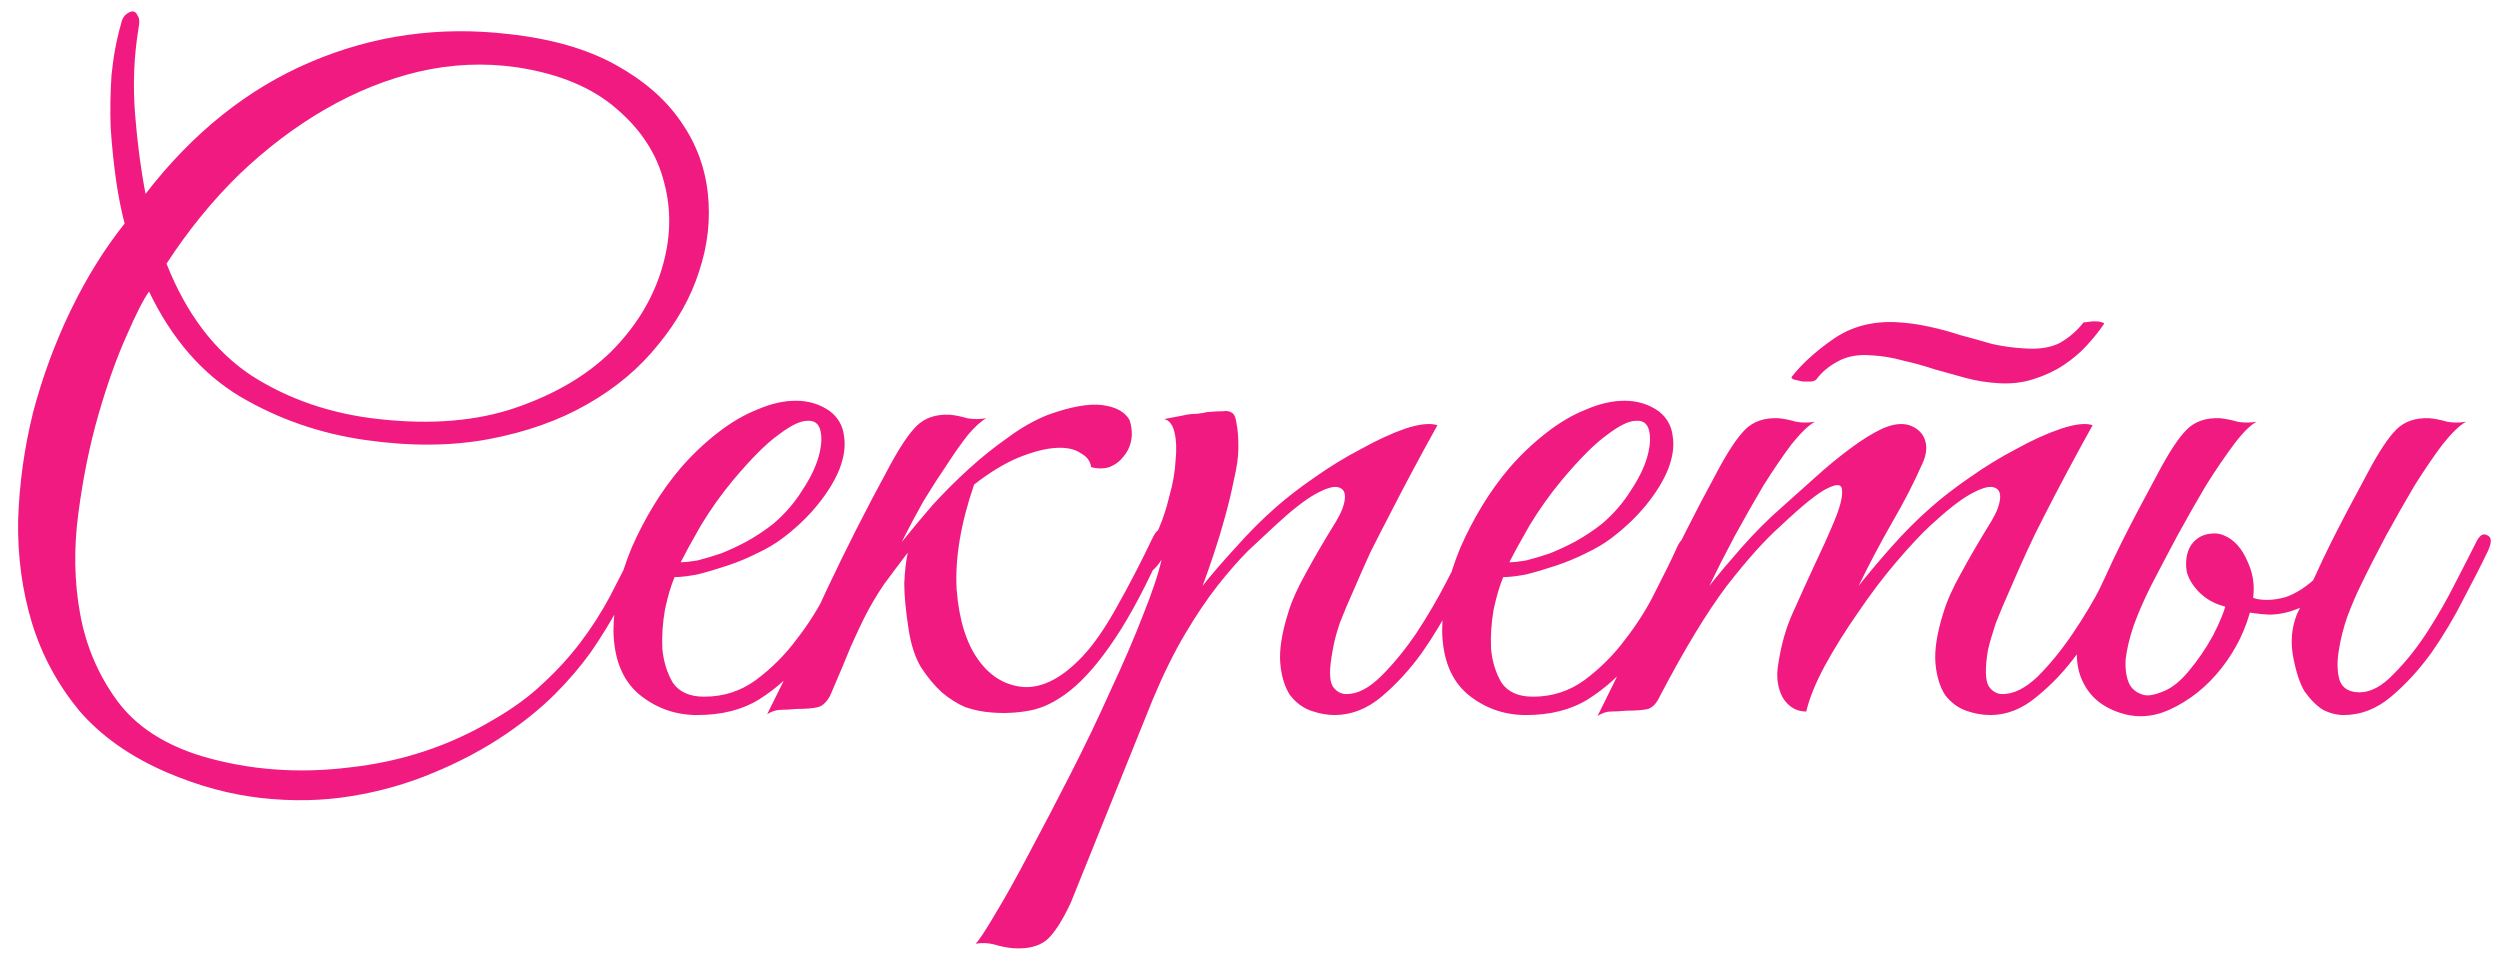 <?xml version="1.0" encoding="UTF-8"?> <svg xmlns="http://www.w3.org/2000/svg" width="130" height="50" viewBox="0 0 130 50" fill="none"> <path d="M33.673 28.692C33.188 29.691 32.704 30.614 32.22 31.462C31.766 32.309 31.267 33.126 30.722 33.913C30.177 34.67 29.557 35.396 28.86 36.092C28.164 36.788 27.332 37.469 26.364 38.135C25.214 38.922 23.942 39.603 22.55 40.178C21.189 40.753 19.751 41.161 18.238 41.404C16.755 41.646 15.196 41.676 13.562 41.494C11.958 41.313 10.339 40.874 8.704 40.178C6.798 39.361 5.269 38.286 4.119 36.955C3 35.593 2.182 34.08 1.668 32.415C1.153 30.72 0.911 28.934 0.942 27.058C1.002 25.182 1.259 23.32 1.713 21.474C2.198 19.628 2.848 17.858 3.665 16.163C4.483 14.468 5.421 12.955 6.48 11.623C6.298 10.927 6.147 10.155 6.026 9.308C5.905 8.43 5.814 7.538 5.754 6.63C5.723 5.722 5.738 4.814 5.799 3.906C5.89 2.968 6.056 2.075 6.298 1.227C6.329 1.046 6.404 0.895 6.525 0.773C6.677 0.652 6.798 0.592 6.889 0.592C7.01 0.592 7.1 0.668 7.161 0.819C7.252 0.94 7.267 1.152 7.206 1.454C6.964 2.907 6.904 4.405 7.025 5.949C7.146 7.462 7.327 8.839 7.569 10.08C10.021 6.902 12.881 4.617 16.149 3.225C19.418 1.833 22.853 1.349 26.454 1.772C28.664 2.014 30.51 2.544 31.993 3.361C33.476 4.178 34.611 5.162 35.398 6.312C36.184 7.432 36.654 8.672 36.805 10.034C36.956 11.396 36.805 12.758 36.351 14.12C35.927 15.452 35.216 16.723 34.217 17.933C33.249 19.144 32.023 20.173 30.54 21.02C29.057 21.868 27.347 22.473 25.41 22.836C23.473 23.199 21.34 23.215 19.009 22.882C16.649 22.549 14.47 21.792 12.472 20.612C10.505 19.431 8.931 17.616 7.751 15.164C7.479 15.527 7.085 16.299 6.571 17.479C6.056 18.63 5.572 19.991 5.118 21.565C4.664 23.139 4.316 24.849 4.074 26.695C3.832 28.511 3.862 30.251 4.165 31.916C4.467 33.58 5.103 35.078 6.071 36.41C7.04 37.742 8.508 38.71 10.475 39.315C12.926 40.042 15.499 40.238 18.192 39.905C20.916 39.603 23.413 38.77 25.683 37.409C26.681 36.834 27.529 36.213 28.225 35.547C28.951 34.882 29.602 34.17 30.177 33.414C30.752 32.657 31.267 31.855 31.721 31.008C32.175 30.13 32.644 29.207 33.128 28.238C33.309 27.845 33.506 27.709 33.718 27.83C33.93 27.951 33.915 28.238 33.673 28.692ZM26.863 3.497C25.168 3.255 23.473 3.331 21.779 3.724C20.114 4.118 18.495 4.768 16.921 5.676C15.347 6.584 13.849 7.719 12.427 9.081C11.035 10.443 9.779 11.986 8.659 13.711C9.688 16.314 11.156 18.251 13.062 19.522C14.999 20.763 17.209 21.52 19.69 21.792C22.414 22.095 24.79 21.898 26.818 21.202C28.845 20.506 30.495 19.537 31.766 18.297C33.037 17.026 33.915 15.603 34.399 14.029C34.883 12.456 34.928 10.942 34.535 9.49C34.172 8.037 33.355 6.766 32.084 5.676C30.813 4.557 29.072 3.83 26.863 3.497ZM44.929 28.511C44.505 29.419 44.051 30.387 43.567 31.416C43.083 32.415 42.508 33.353 41.842 34.231C41.176 35.078 40.389 35.789 39.482 36.364C38.604 36.909 37.529 37.182 36.258 37.182C35.108 37.182 34.094 36.818 33.217 36.092C32.369 35.366 31.931 34.276 31.9 32.824C31.9 32.158 31.976 31.447 32.127 30.69C32.309 29.933 32.551 29.192 32.854 28.465C33.187 27.709 33.565 26.983 33.989 26.286C34.412 25.59 34.881 24.94 35.396 24.334C35.971 23.669 36.606 23.063 37.303 22.518C37.999 21.974 38.695 21.565 39.391 21.293C40.087 20.99 40.753 20.839 41.388 20.839C42.054 20.839 42.644 21.02 43.159 21.384C43.582 21.716 43.825 22.14 43.885 22.655C43.976 23.169 43.9 23.744 43.658 24.38C43.416 24.985 43.038 25.605 42.523 26.241C42.009 26.877 41.388 27.467 40.662 28.012C40.299 28.284 39.86 28.541 39.345 28.783C38.861 29.025 38.347 29.237 37.802 29.419C37.257 29.6 36.743 29.752 36.258 29.873C35.774 29.963 35.381 30.009 35.078 30.009C34.897 30.433 34.73 30.992 34.579 31.689C34.458 32.385 34.412 33.066 34.443 33.731C34.503 34.397 34.685 34.987 34.987 35.502C35.32 35.986 35.865 36.228 36.622 36.228C37.62 36.228 38.513 35.941 39.3 35.366C40.117 34.76 40.828 34.049 41.434 33.232C42.069 32.415 42.599 31.567 43.023 30.69C43.477 29.812 43.84 29.071 44.112 28.465C44.203 28.254 44.309 28.102 44.43 28.012C44.581 27.89 44.702 27.83 44.793 27.83C44.914 27.83 44.99 27.89 45.02 28.012C45.081 28.102 45.05 28.269 44.929 28.511ZM40.208 27.24C40.813 26.725 41.312 26.15 41.706 25.515C42.13 24.879 42.417 24.289 42.569 23.744C42.72 23.199 42.75 22.745 42.659 22.382C42.569 22.019 42.342 21.853 41.978 21.883C41.615 21.883 41.116 22.125 40.48 22.609C39.845 23.063 39.058 23.85 38.12 24.97C37.514 25.696 36.955 26.483 36.44 27.331C35.956 28.178 35.608 28.814 35.396 29.237C35.608 29.237 35.895 29.207 36.258 29.146C36.622 29.056 37.03 28.934 37.484 28.783C37.938 28.602 38.392 28.39 38.846 28.148C39.33 27.875 39.784 27.573 40.208 27.24ZM46.886 28.193C47.37 27.588 47.899 26.952 48.474 26.286C49.08 25.621 49.715 24.985 50.381 24.38C51.047 23.774 51.728 23.23 52.424 22.745C53.12 22.231 53.816 21.837 54.512 21.565C55.692 21.141 56.631 20.975 57.327 21.066C58.023 21.157 58.492 21.414 58.734 21.837C58.855 22.201 58.885 22.549 58.825 22.882C58.764 23.215 58.628 23.502 58.416 23.744C58.235 23.986 57.992 24.168 57.69 24.289C57.387 24.38 57.069 24.38 56.736 24.289C56.706 23.986 56.525 23.744 56.192 23.563C55.889 23.351 55.465 23.26 54.921 23.29C54.376 23.32 53.725 23.487 52.969 23.79C52.242 24.092 51.471 24.561 50.653 25.197C49.957 27.225 49.655 29.041 49.745 30.645C49.867 32.218 50.245 33.444 50.88 34.322C51.516 35.199 52.318 35.668 53.286 35.729C54.255 35.759 55.254 35.23 56.283 34.14C56.858 33.535 57.448 32.687 58.053 31.598C58.689 30.478 59.324 29.252 59.96 27.921C60.141 27.558 60.323 27.452 60.504 27.603C60.686 27.724 60.701 27.966 60.55 28.329C59.642 30.387 58.779 32.022 57.962 33.232C57.175 34.412 56.404 35.305 55.647 35.91C54.921 36.486 54.209 36.834 53.513 36.955C52.847 37.076 52.182 37.106 51.516 37.045C51.092 37.015 50.653 36.924 50.199 36.773C49.776 36.591 49.367 36.334 48.974 36.001C48.58 35.638 48.217 35.199 47.884 34.685C47.581 34.17 47.37 33.52 47.249 32.733C47.097 31.764 47.022 30.962 47.022 30.327C47.052 29.691 47.112 29.162 47.203 28.738C46.81 29.252 46.401 29.797 45.977 30.372C45.584 30.947 45.236 31.537 44.933 32.143C44.752 32.506 44.525 32.99 44.252 33.595C44.01 34.2 43.647 35.063 43.163 36.183C42.981 36.516 42.77 36.712 42.527 36.773C42.285 36.834 41.922 36.864 41.438 36.864C41.105 36.894 40.833 36.909 40.621 36.909C40.379 36.909 40.136 36.985 39.894 37.136C40.984 34.957 42.013 32.808 42.981 30.69C43.98 28.571 45.039 26.483 46.159 24.425C46.734 23.336 47.233 22.579 47.657 22.155C48.081 21.732 48.656 21.535 49.382 21.565C49.685 21.595 49.988 21.656 50.29 21.747C50.623 21.807 50.956 21.807 51.289 21.747C51.017 21.898 50.699 22.186 50.336 22.609C50.003 23.033 49.639 23.547 49.246 24.153C48.853 24.728 48.444 25.363 48.02 26.059C47.627 26.756 47.249 27.467 46.886 28.193ZM55.68 46.942C55.226 47.91 54.802 48.561 54.409 48.894C53.985 49.227 53.395 49.363 52.638 49.303C52.336 49.272 52.033 49.212 51.73 49.121C51.398 49.03 51.065 49.015 50.732 49.075C50.913 48.894 51.261 48.364 51.776 47.487C52.29 46.639 52.88 45.58 53.546 44.309C54.212 43.068 54.923 41.706 55.68 40.223C56.437 38.74 57.133 37.288 57.768 35.865C58.434 34.443 58.994 33.141 59.448 31.961C59.932 30.75 60.25 29.797 60.401 29.101C60.159 29.494 59.887 29.752 59.584 29.873C59.282 29.963 59.206 29.843 59.357 29.51C59.478 29.267 59.63 28.934 59.811 28.511C59.993 28.087 60.144 27.739 60.265 27.467C60.477 26.983 60.658 26.423 60.81 25.787C60.991 25.151 61.097 24.546 61.128 23.971C61.188 23.396 61.173 22.912 61.082 22.518C60.991 22.095 60.81 21.853 60.537 21.792C60.87 21.732 61.188 21.671 61.491 21.61C61.733 21.55 61.975 21.52 62.217 21.52C62.489 21.489 62.671 21.459 62.762 21.429C63.095 21.399 63.367 21.384 63.579 21.384C63.791 21.353 63.957 21.384 64.078 21.474C64.199 21.565 64.275 21.762 64.305 22.064C64.366 22.337 64.396 22.745 64.396 23.29C64.396 23.744 64.32 24.289 64.169 24.924C64.048 25.53 63.897 26.165 63.715 26.831C63.534 27.497 63.337 28.148 63.125 28.783C62.913 29.419 62.717 29.979 62.535 30.463C62.989 29.888 63.564 29.222 64.26 28.465C64.956 27.679 65.652 26.983 66.348 26.377C66.893 25.893 67.559 25.378 68.346 24.834C69.163 24.259 69.98 23.759 70.797 23.336C71.614 22.882 72.371 22.534 73.067 22.291C73.793 22.049 74.353 21.989 74.747 22.11C73.839 23.744 73.006 25.303 72.25 26.786C71.917 27.421 71.584 28.072 71.251 28.738C70.948 29.404 70.661 30.054 70.388 30.69C70.116 31.295 69.874 31.87 69.662 32.415C69.481 32.96 69.359 33.429 69.299 33.822C69.117 34.76 69.117 35.381 69.299 35.684C69.481 35.956 69.723 36.092 70.025 36.092C70.6 36.092 71.206 35.774 71.841 35.139C72.477 34.503 73.082 33.762 73.657 32.914C74.232 32.037 74.747 31.159 75.201 30.281C75.654 29.404 76.003 28.723 76.245 28.238C76.426 27.845 76.623 27.709 76.835 27.83C77.077 27.921 77.092 28.193 76.88 28.647C76.547 29.343 76.124 30.175 75.609 31.144C75.125 32.112 74.565 33.05 73.929 33.958C73.294 34.836 72.598 35.593 71.841 36.228C71.085 36.864 70.267 37.182 69.39 37.182C68.996 37.182 68.588 37.106 68.164 36.955C67.74 36.803 67.377 36.531 67.075 36.138C66.802 35.714 66.636 35.169 66.575 34.503C66.515 33.807 66.651 32.929 66.984 31.87C67.165 31.265 67.468 30.584 67.892 29.827C68.315 29.041 68.845 28.133 69.481 27.104C69.753 26.65 69.904 26.256 69.934 25.923C69.965 25.59 69.844 25.394 69.571 25.333C69.329 25.273 68.936 25.394 68.391 25.696C67.846 25.999 67.135 26.559 66.257 27.376C65.864 27.739 65.41 28.163 64.895 28.647C64.411 29.131 63.882 29.736 63.307 30.463C62.762 31.159 62.202 31.991 61.627 32.96C61.052 33.928 60.492 35.063 59.947 36.364L55.68 46.942ZM88.02 28.511C87.597 29.419 87.143 30.387 86.659 31.416C86.174 32.415 85.599 33.353 84.933 34.231C84.268 35.078 83.481 35.789 82.573 36.364C81.695 36.909 80.621 37.182 79.35 37.182C78.2 37.182 77.186 36.818 76.308 36.092C75.461 35.366 75.022 34.276 74.992 32.824C74.992 32.158 75.067 31.447 75.219 30.69C75.4 29.933 75.642 29.192 75.945 28.465C76.278 27.709 76.656 26.983 77.08 26.286C77.504 25.59 77.973 24.94 78.487 24.334C79.062 23.669 79.698 23.063 80.394 22.518C81.09 21.974 81.786 21.565 82.482 21.293C83.178 20.99 83.844 20.839 84.48 20.839C85.145 20.839 85.736 21.02 86.25 21.384C86.674 21.716 86.916 22.14 86.976 22.655C87.067 23.169 86.992 23.744 86.749 24.38C86.507 24.985 86.129 25.605 85.615 26.241C85.1 26.877 84.48 27.467 83.753 28.012C83.39 28.284 82.951 28.541 82.437 28.783C81.953 29.025 81.438 29.237 80.893 29.419C80.349 29.6 79.834 29.752 79.35 29.873C78.865 29.963 78.472 30.009 78.169 30.009C77.988 30.433 77.821 30.992 77.67 31.689C77.549 32.385 77.504 33.066 77.534 33.731C77.594 34.397 77.776 34.987 78.079 35.502C78.412 35.986 78.956 36.228 79.713 36.228C80.712 36.228 81.604 35.941 82.391 35.366C83.208 34.76 83.92 34.049 84.525 33.232C85.16 32.415 85.69 31.567 86.114 30.69C86.568 29.812 86.931 29.071 87.203 28.465C87.294 28.254 87.4 28.102 87.521 28.012C87.672 27.89 87.793 27.83 87.884 27.83C88.005 27.83 88.081 27.89 88.111 28.012C88.172 28.102 88.141 28.269 88.02 28.511ZM83.299 27.24C83.904 26.725 84.404 26.15 84.797 25.515C85.221 24.879 85.508 24.289 85.66 23.744C85.811 23.199 85.841 22.745 85.751 22.382C85.66 22.019 85.433 21.853 85.07 21.883C84.707 21.883 84.207 22.125 83.572 22.609C82.936 23.063 82.149 23.85 81.211 24.97C80.606 25.696 80.046 26.483 79.531 27.331C79.047 28.178 78.699 28.814 78.487 29.237C78.699 29.237 78.987 29.207 79.35 29.146C79.713 29.056 80.121 28.934 80.575 28.783C81.029 28.602 81.483 28.39 81.937 28.148C82.422 27.875 82.876 27.573 83.299 27.24ZM110.995 28.647C110.663 29.343 110.239 30.175 109.724 31.144C109.24 32.112 108.68 33.05 108.045 33.958C107.409 34.836 106.698 35.593 105.911 36.228C105.154 36.864 104.352 37.182 103.505 37.182C103.081 37.182 102.658 37.106 102.234 36.955C101.81 36.803 101.447 36.531 101.144 36.138C100.872 35.714 100.706 35.169 100.645 34.503C100.584 33.807 100.721 32.929 101.054 31.87C101.235 31.265 101.538 30.584 101.962 29.827C102.385 29.041 102.915 28.133 103.55 27.104C103.823 26.65 103.974 26.256 104.004 25.923C104.035 25.59 103.914 25.394 103.641 25.333C103.399 25.273 103.006 25.394 102.461 25.696C101.916 25.999 101.205 26.559 100.327 27.376C99.843 27.83 99.253 28.465 98.557 29.283C97.891 30.069 97.24 30.932 96.605 31.87C95.969 32.778 95.394 33.701 94.88 34.639C94.395 35.547 94.078 36.334 93.926 37C93.412 37 93.003 36.758 92.701 36.274C92.428 35.759 92.353 35.169 92.474 34.503C92.625 33.505 92.882 32.612 93.245 31.825C93.609 31.008 93.987 30.175 94.38 29.328C94.743 28.571 95.076 27.83 95.379 27.104C95.682 26.377 95.818 25.848 95.788 25.515C95.788 25.182 95.545 25.136 95.061 25.378C94.577 25.59 93.745 26.256 92.564 27.376C91.778 28.072 90.855 29.101 89.795 30.463C88.766 31.825 87.601 33.747 86.3 36.228C86.148 36.561 85.952 36.773 85.71 36.864C85.467 36.924 85.089 36.955 84.575 36.955C84.242 36.985 83.969 37 83.757 37C83.546 37 83.319 37.076 83.076 37.227C84.166 35.048 85.18 32.914 86.118 30.826C87.087 28.738 88.131 26.665 89.25 24.607C89.826 23.517 90.325 22.761 90.749 22.337C91.172 21.913 91.747 21.716 92.474 21.747C92.776 21.777 93.079 21.837 93.382 21.928C93.714 21.989 94.047 21.989 94.38 21.928C94.047 22.11 93.639 22.503 93.155 23.109C92.701 23.714 92.216 24.425 91.702 25.242C91.218 26.059 90.718 26.937 90.204 27.875C89.719 28.783 89.281 29.646 88.887 30.463C89.341 29.888 89.901 29.222 90.567 28.465C91.263 27.679 91.959 26.983 92.655 26.377C93.2 25.893 93.775 25.378 94.38 24.834C95.016 24.259 95.621 23.759 96.196 23.336C96.801 22.882 97.361 22.534 97.876 22.291C98.421 22.049 98.89 21.989 99.283 22.11C99.707 22.261 99.979 22.518 100.1 22.882C100.221 23.245 100.176 23.653 99.964 24.107C99.54 25.076 99.011 26.105 98.375 27.194C97.77 28.254 97.195 29.343 96.65 30.463C97.104 29.888 97.664 29.222 98.33 28.465C99.026 27.679 99.722 26.983 100.418 26.377C100.963 25.893 101.629 25.378 102.415 24.834C103.233 24.259 104.05 23.759 104.867 23.336C105.684 22.882 106.456 22.534 107.182 22.291C107.908 22.049 108.453 21.989 108.816 22.11C107.908 23.744 107.076 25.303 106.32 26.786C105.987 27.421 105.669 28.072 105.366 28.738C105.064 29.404 104.776 30.054 104.504 30.69C104.231 31.295 103.989 31.87 103.777 32.415C103.596 32.96 103.46 33.429 103.369 33.822C103.217 34.76 103.233 35.381 103.414 35.684C103.596 35.956 103.838 36.092 104.141 36.092C104.716 36.092 105.321 35.789 105.956 35.184C106.592 34.549 107.197 33.807 107.772 32.96C108.347 32.112 108.862 31.25 109.316 30.372C109.77 29.464 110.118 28.753 110.36 28.238C110.541 27.845 110.738 27.709 110.95 27.83C111.192 27.921 111.207 28.193 110.995 28.647ZM109.407 16.844C109.164 17.207 108.862 17.585 108.499 17.979C108.166 18.342 107.772 18.675 107.318 18.977C106.864 19.28 106.35 19.522 105.775 19.704C105.23 19.886 104.64 19.961 104.004 19.931C103.399 19.901 102.809 19.81 102.234 19.659C101.689 19.507 101.144 19.356 100.6 19.204C100.055 19.023 99.51 18.872 98.965 18.751C98.421 18.599 97.876 18.508 97.331 18.478C96.635 18.418 96.045 18.524 95.561 18.796C95.107 19.038 94.743 19.341 94.471 19.704C94.441 19.764 94.35 19.81 94.199 19.84C94.047 19.84 93.896 19.84 93.745 19.84C93.593 19.81 93.457 19.779 93.336 19.749C93.215 19.719 93.155 19.674 93.155 19.613C93.669 18.947 94.38 18.297 95.288 17.661C96.226 16.995 97.331 16.693 98.602 16.753C99.177 16.783 99.737 16.859 100.282 16.98C100.857 17.101 101.417 17.253 101.962 17.434C102.537 17.585 103.081 17.737 103.596 17.888C104.141 18.009 104.685 18.085 105.23 18.115C105.987 18.175 106.607 18.085 107.091 17.843C107.576 17.57 107.984 17.222 108.317 16.799C108.317 16.768 108.378 16.753 108.499 16.753C108.65 16.723 108.786 16.708 108.907 16.708C109.059 16.708 109.18 16.723 109.27 16.753C109.391 16.783 109.437 16.814 109.407 16.844ZM122.746 30.463C122.534 30.887 122.307 31.416 122.065 32.052C121.853 32.657 121.702 33.262 121.611 33.868C121.52 34.443 121.535 34.942 121.656 35.366C121.808 35.789 122.156 36.001 122.7 36.001C123.275 36.001 123.866 35.684 124.471 35.048C125.106 34.412 125.697 33.671 126.241 32.824C126.786 31.976 127.27 31.129 127.694 30.281C128.148 29.404 128.496 28.723 128.738 28.238C128.92 27.845 129.116 27.709 129.328 27.83C129.57 27.921 129.585 28.193 129.374 28.647C129.041 29.343 128.617 30.175 128.103 31.144C127.618 32.112 127.058 33.05 126.423 33.958C125.787 34.836 125.091 35.593 124.335 36.228C123.578 36.864 122.761 37.182 121.883 37.182C121.52 37.182 121.157 37.091 120.794 36.909C120.461 36.697 120.143 36.38 119.84 35.956C119.598 35.562 119.402 34.972 119.25 34.185C119.099 33.398 119.159 32.657 119.432 31.961C119.795 31.204 120.113 30.538 120.385 29.963C120.657 29.358 120.93 28.783 121.202 28.238C121.475 27.694 121.762 27.134 122.065 26.559C122.367 25.984 122.715 25.333 123.109 24.607C123.684 23.517 124.183 22.761 124.607 22.337C125.031 21.913 125.606 21.716 126.332 21.747C126.635 21.777 126.937 21.837 127.24 21.928C127.573 21.989 127.906 21.989 128.239 21.928C127.906 22.11 127.497 22.503 127.013 23.109C126.559 23.714 126.075 24.425 125.56 25.242C125.076 26.059 124.577 26.937 124.062 27.875C123.578 28.783 123.139 29.646 122.746 30.463ZM116.345 31.734C116.224 31.704 115.921 31.613 115.437 31.462C114.983 31.31 114.589 31.053 114.257 30.69C113.984 30.387 113.803 30.069 113.712 29.736C113.651 29.373 113.666 29.041 113.757 28.738C113.848 28.435 114.014 28.193 114.257 28.012C114.499 27.83 114.801 27.739 115.164 27.739C115.497 27.739 115.8 27.875 116.072 28.148C116.375 28.42 116.526 28.723 116.526 29.056C116.526 29.146 116.496 29.283 116.436 29.464C116.375 29.646 116.33 29.782 116.299 29.873C116.239 30.024 116.193 30.175 116.163 30.327C116.163 30.448 116.254 30.584 116.436 30.735C116.617 30.887 116.92 31.023 117.344 31.144C117.797 31.235 118.297 31.204 118.842 31.053C119.386 30.872 119.946 30.508 120.521 29.963C121.096 29.389 121.626 28.511 122.11 27.331C122.261 26.907 122.458 26.756 122.7 26.877C122.942 26.998 122.958 27.285 122.746 27.739C122.231 28.859 121.717 29.721 121.202 30.327C120.688 30.932 120.158 31.356 119.613 31.598C119.069 31.84 118.524 31.961 117.979 31.961C117.434 31.931 116.89 31.855 116.345 31.734ZM108.31 35.456C108.098 35.033 107.992 34.533 107.992 33.958C108.022 33.353 108.204 32.687 108.537 31.961C108.9 31.204 109.218 30.538 109.49 29.963C109.762 29.358 110.035 28.783 110.307 28.238C110.579 27.694 110.867 27.134 111.17 26.559C111.472 25.984 111.82 25.333 112.214 24.607C112.789 23.517 113.288 22.761 113.712 22.337C114.135 21.913 114.711 21.716 115.437 21.747C115.74 21.777 116.042 21.837 116.345 21.928C116.678 21.989 117.011 21.989 117.344 21.928C117.011 22.11 116.617 22.503 116.163 23.109C115.709 23.714 115.225 24.425 114.711 25.242C114.226 26.059 113.727 26.937 113.212 27.875C112.728 28.783 112.274 29.646 111.851 30.463C111.487 31.189 111.185 31.885 110.943 32.551C110.731 33.187 110.595 33.762 110.534 34.276C110.504 34.791 110.564 35.214 110.716 35.547C110.867 35.85 111.124 36.047 111.487 36.138C111.699 36.198 112.032 36.138 112.486 35.956C112.94 35.774 113.379 35.426 113.803 34.912C114.287 34.337 114.711 33.716 115.074 33.05C115.437 32.354 115.679 31.749 115.8 31.235C116.042 30.266 116.103 29.525 115.982 29.01C115.861 28.496 115.376 28.269 114.529 28.329C114.468 28.329 114.453 28.299 114.484 28.238C114.544 28.148 114.62 28.072 114.711 28.012C114.832 27.921 114.968 27.86 115.119 27.83C115.27 27.769 115.437 27.769 115.618 27.83C116.163 28.042 116.587 28.511 116.89 29.237C117.222 29.963 117.283 30.735 117.071 31.552C116.799 32.703 116.284 33.762 115.528 34.73C114.771 35.699 113.863 36.425 112.804 36.909C111.926 37.303 111.049 37.348 110.171 37.045C109.293 36.743 108.673 36.213 108.31 35.456Z" fill="#F11A80"></path> </svg> 